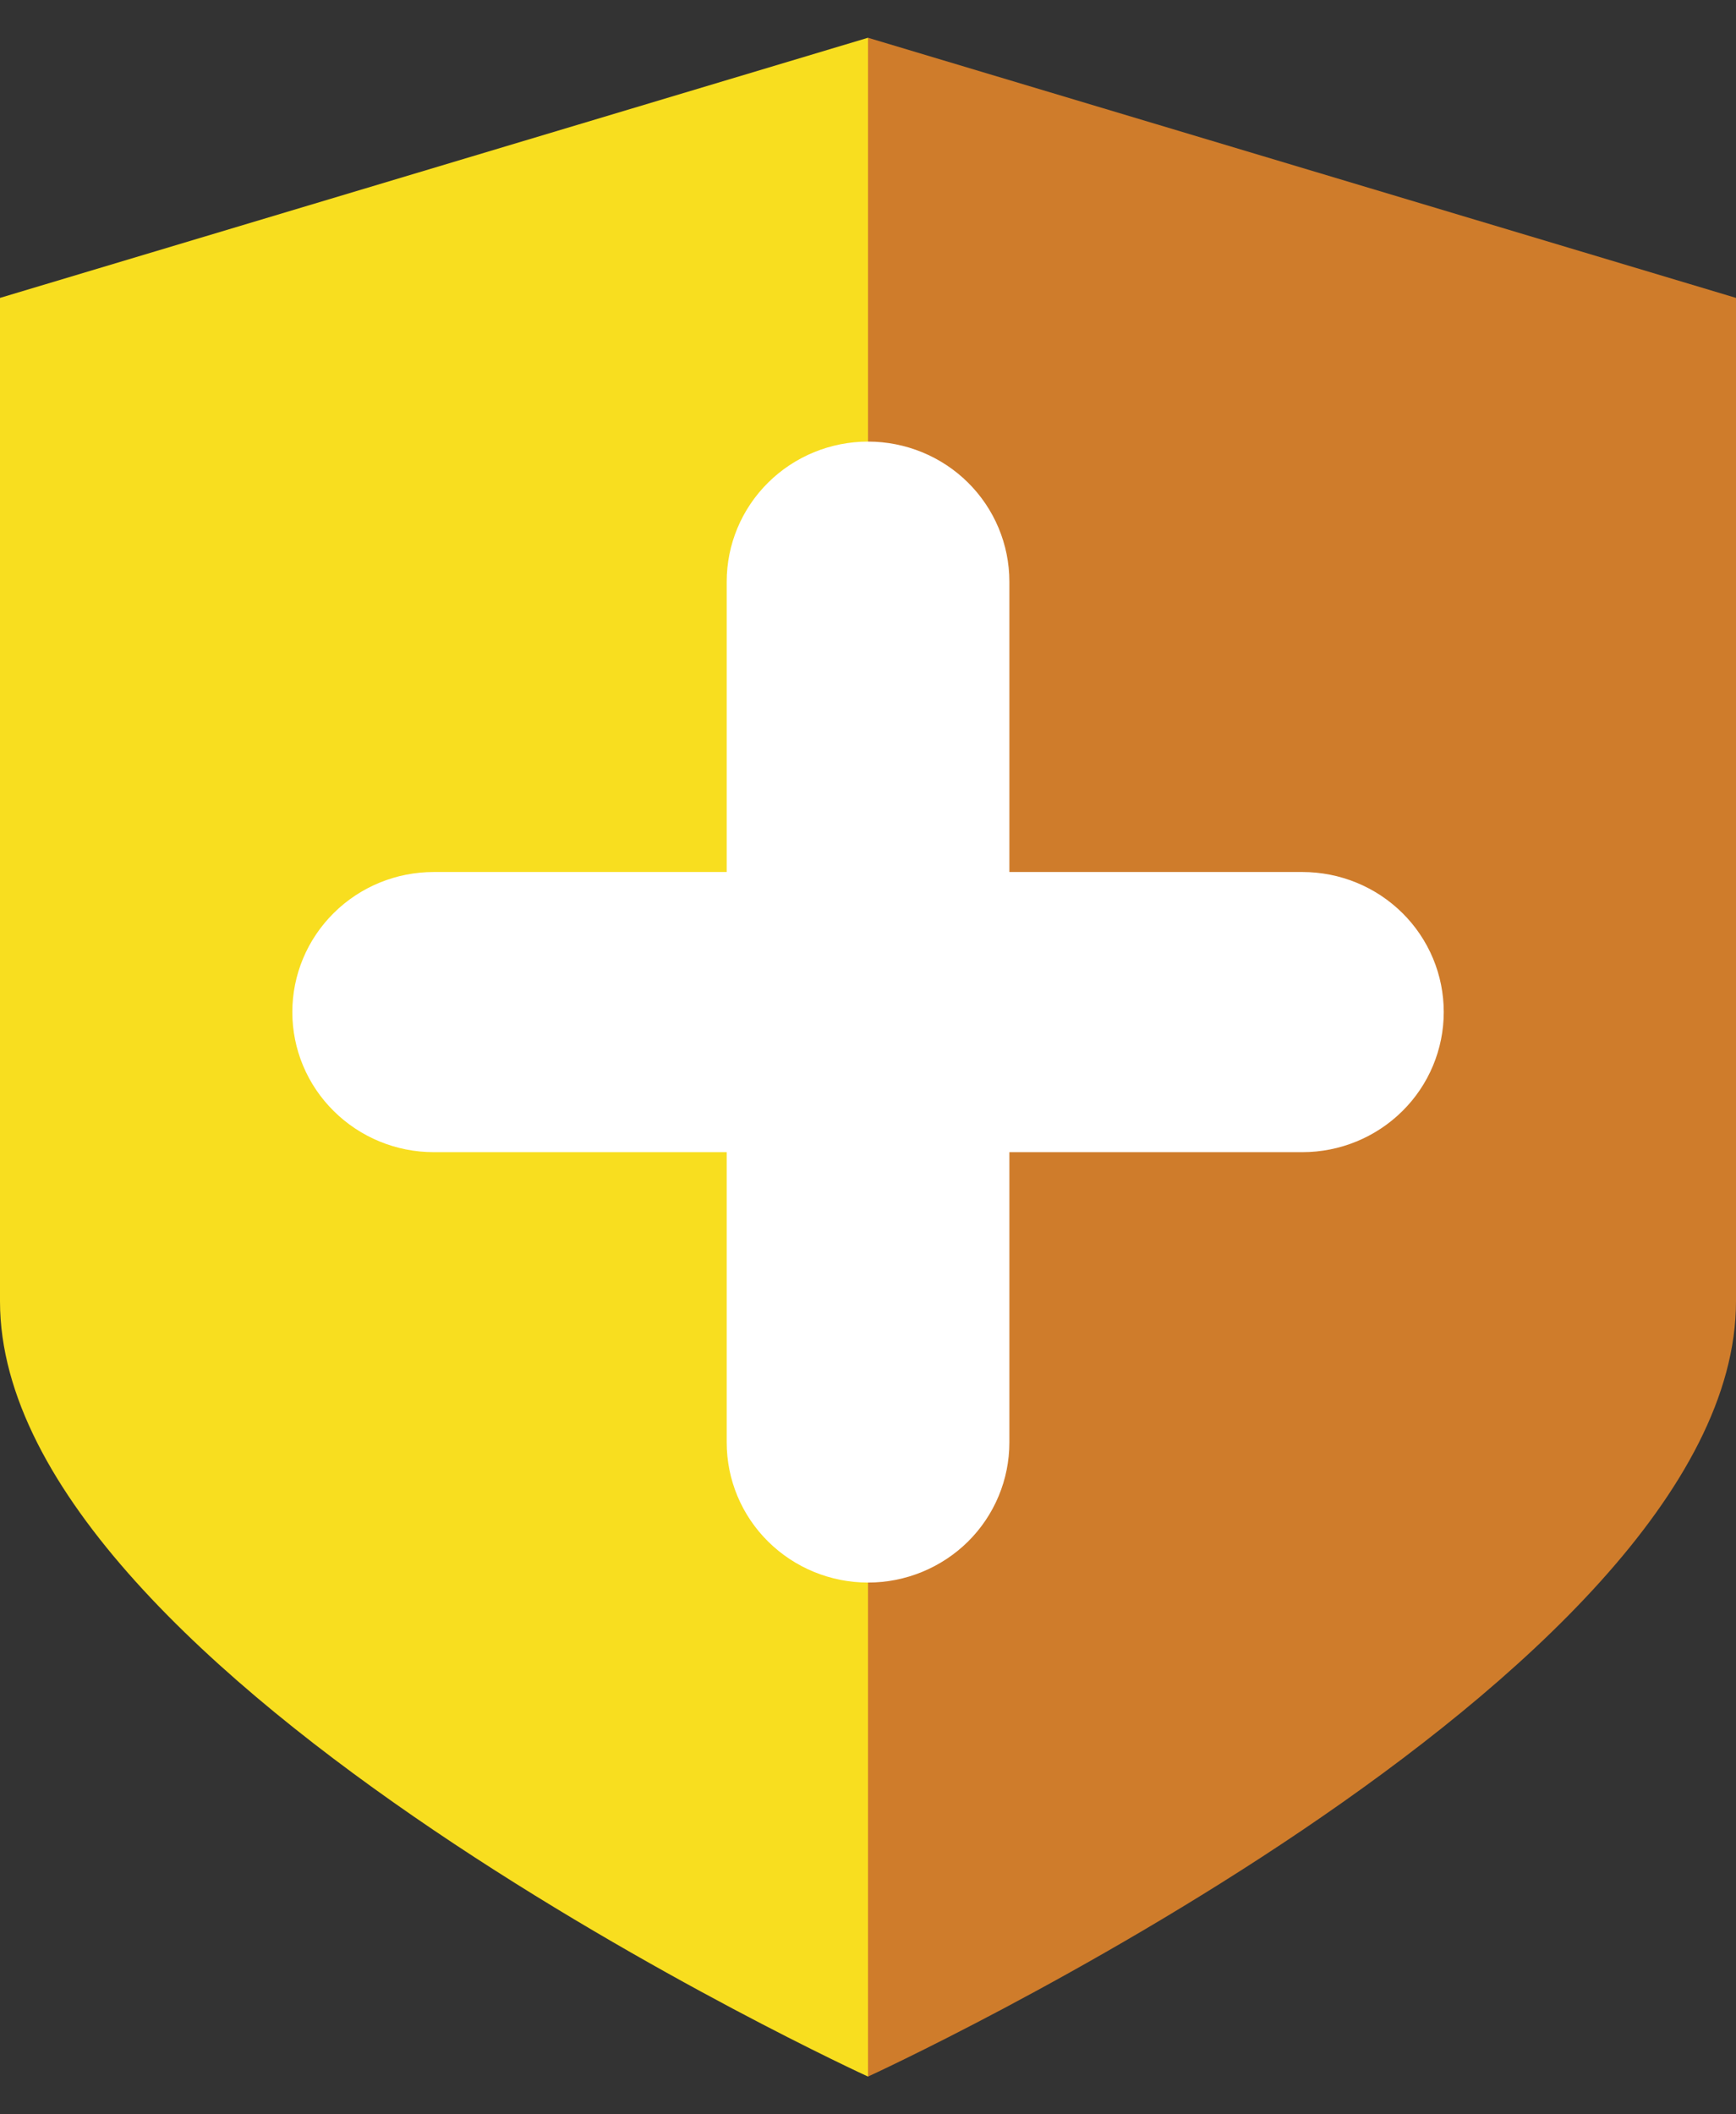 <svg width="23" height="28" viewBox="0 0 23 28" fill="none" xmlns="http://www.w3.org/2000/svg">
<rect x="0" y="0" width="23" height="28" fill="#333333" stroke="none"/>
<g clip-path="url(#clip0_37613_35703)">
<path d="M11.5 0.5V27.5C11.5 27.5 23 22.227 23 17.234V3.945L11.5 0.5Z" fill="#CF7C2B"/>
<path d="M11.5 0.5V27.5C11.5 27.5 0 22.227 0 17.234V3.945L11.5 0.5Z" fill="#F8DE1F"/>
<path d="M19.128 13.403C19.128 13.895 18.931 14.367 18.58 14.714C18.229 15.062 17.752 15.258 17.256 15.258H13.373V19.103C13.373 19.595 13.176 20.067 12.825 20.415C12.474 20.762 11.997 20.958 11.501 20.958C11.004 20.958 10.528 20.762 10.177 20.415C9.825 20.067 9.628 19.595 9.628 19.103V15.258H5.746C5.249 15.258 4.773 15.062 4.422 14.714C4.07 14.367 3.873 13.895 3.873 13.403C3.873 12.911 4.07 12.439 4.422 12.091C4.773 11.743 5.249 11.548 5.746 11.548H9.628V7.702C9.628 7.211 9.825 6.739 10.177 6.391C10.528 6.043 11.004 5.848 11.501 5.848C11.997 5.848 12.474 6.043 12.825 6.391C13.176 6.739 13.373 7.211 13.373 7.702V11.548H17.256C17.502 11.548 17.745 11.596 17.972 11.689C18.2 11.782 18.406 11.919 18.58 12.091C18.754 12.263 18.892 12.468 18.986 12.693C19.08 12.918 19.128 13.159 19.128 13.403Z" fill="white"/>
</g>
<defs>
<clipPath id="clip0_37613_35703">
<rect width="23" height="27" fill="white" transform="translate(0 0.5)"/>
</clipPath>
</defs>
</svg>

